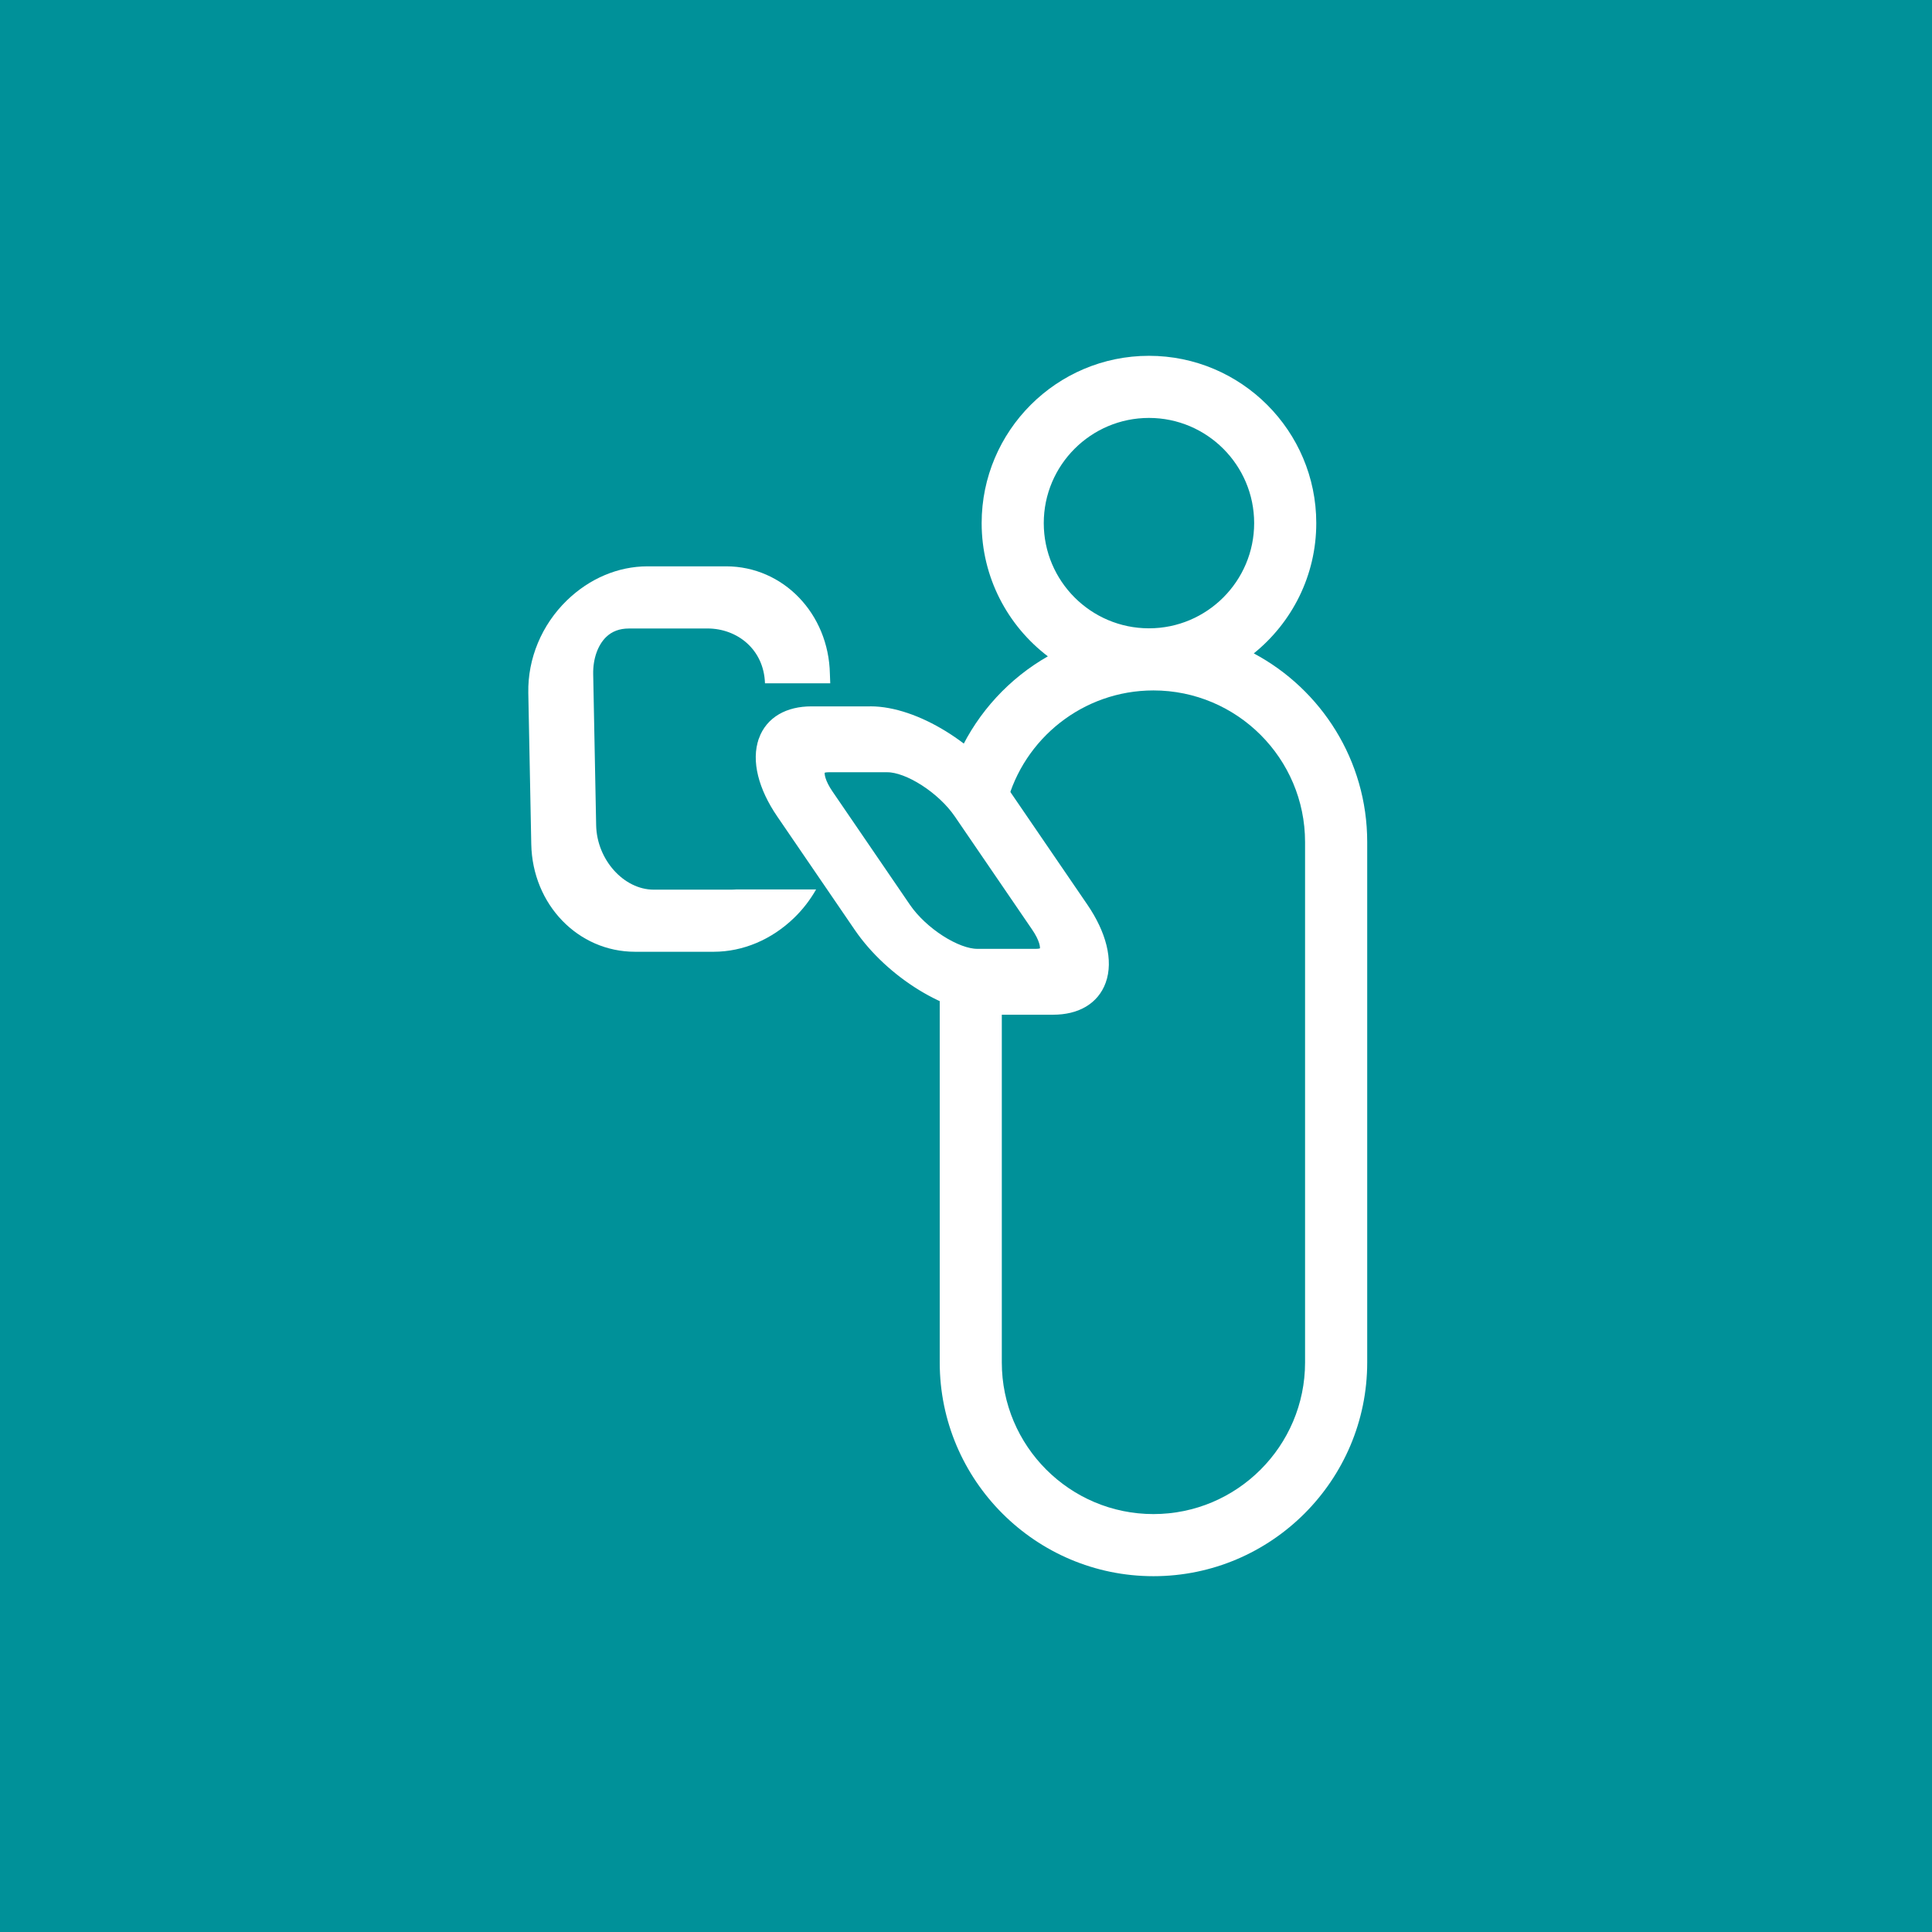 <?xml version="1.0" encoding="UTF-8"?>
<svg id="Ebene_2" data-name="Ebene 2" xmlns="http://www.w3.org/2000/svg" viewBox="0 0 600 600">
  <defs>
    <style>
      .cls-1 {
        stroke: #fff;
        stroke-width: 6px;
      }

      .cls-1, .cls-2 {
        fill: #fff;
      }

      .cls-3 {
        fill: #009199;
      }
    </style>
  </defs>
  <g id="Layer_1" data-name="Layer 1">
    <g>
      <rect class="cls-3" x="0" y="0" width="600" height="600"/>
      <g>
        <path class="cls-2" d="M389.37,202.92c11.82-9.53,19.41-24.12,19.41-40.46,0-28.65-23.31-51.96-51.96-51.96s-51.96,23.31-51.96,51.96c0,16.86,8.08,31.87,20.56,41.37-11.97,6.83-21.62,17.28-27.46,29.84,5.08,3.92,9.68,8.63,13.18,13.75l1.5,2.2c5.28-20.23,23.71-35.2,45.57-35.2,25.96,0,47.09,21.12,47.09,47.09v161.61c0,25.96-21.12,47.09-47.09,47.09s-47.09-21.12-47.09-47.09v-110.98h-2.37s0,0-.01,0c-5.18,0-11.08-1.68-16.9-4.56v115.54c0,36.6,29.78,66.38,66.38,66.38s66.38-29.78,66.38-66.38v-161.61c0-25.35-14.28-47.41-35.22-58.59ZM356.82,195.13c-18.01,0-32.67-14.65-32.67-32.67s14.65-32.67,32.67-32.67,32.67,14.66,32.67,32.67-14.65,32.67-32.67,32.67Z"/>
        <path class="cls-2" d="M228.52,276.24c-.35.03-.71.04-1.07.04h-24.43s0,.01,0,.01c-9.32,0-17.67-9.34-17.88-19.99l-.92-46.97c-.09-4.67,1.41-8.96,4.01-11.49,1.81-1.76,4.18-2.65,7.05-2.65h24.43s0-.01,0-.01c9.24,0,17.52,6.48,17.86,17.02h20.27l-.11-2.91c-.37-18.74-14.53-33.41-32.23-33.41h-24.45c-9.1.02-17.98,3.77-25,10.58-7.82,7.59-12.19,18.07-11.98,28.74l.92,46.97c.37,18.74,14.52,33.41,32.23,33.41h24.45c9.11-.02,17.98-3.77,25-10.58,2.69-2.61,4.96-5.58,6.78-8.77h-24.94Z"/>
        <path class="cls-1" d="M238.52,230.3c1.87-5.11,6.66-7.92,13.48-7.93h18.32s0-.01.01-.01c13.28,0,31.2,11,40.81,25.06l24.08,35.23c5.47,8,7.41,15.86,5.33,21.55-1.87,5.11-6.66,7.92-13.49,7.93h-18.32s0,.01-.01.01c-13.28,0-31.2-11-40.8-25.05l-24.08-35.23c-5.47-8-7.41-15.86-5.33-21.55ZM256.03,247.45l24.08,35.23c5.46,7.99,16.37,14.99,23.36,14.99h18.32c2.15-.01,3.48-.68,3.97-2,.69-1.9-.32-5.12-2.71-8.62l-24.08-35.23c-5.46-7.99-16.37-14.99-23.36-14.99h-18.32c-2.15.01-3.48.68-3.97,2-.69,1.9.32,5.12,2.71,8.62Z"/>
      </g>
    </g>
  </g>
</svg>